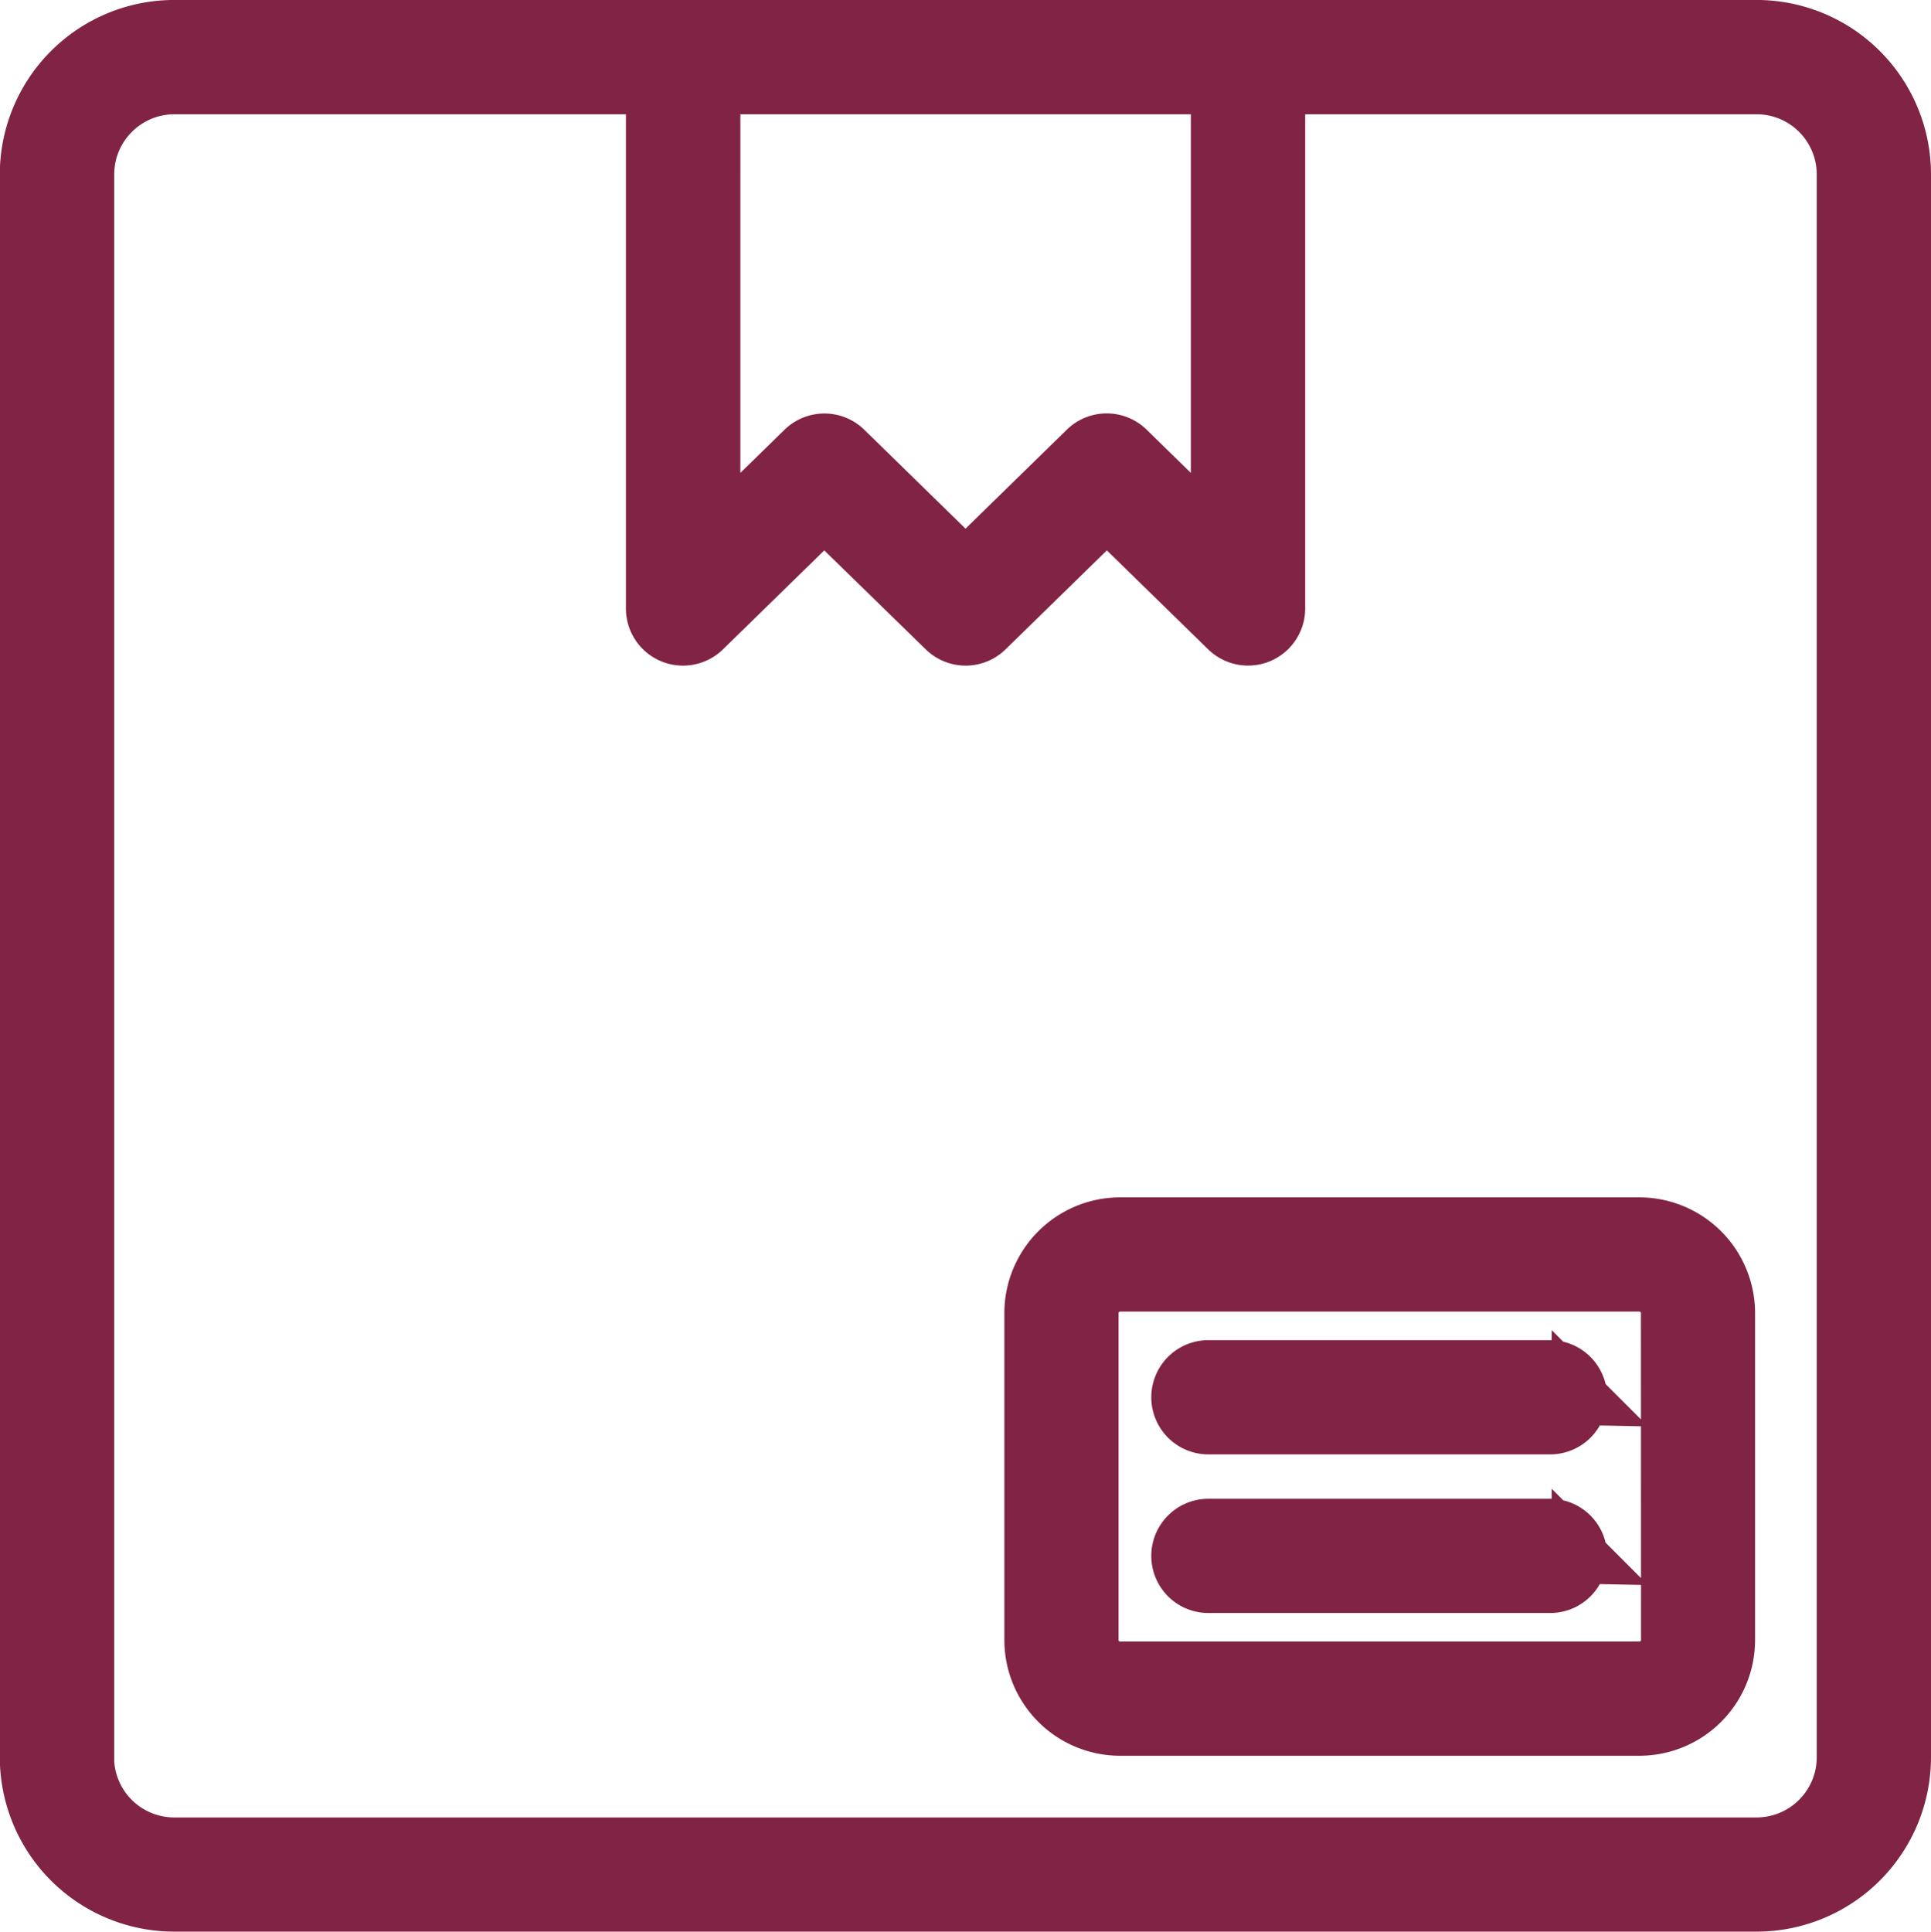 <?xml version="1.0" encoding="UTF-8"?>
<svg xmlns="http://www.w3.org/2000/svg" width="52.095" height="52.106" viewBox="0 0 52.095 52.106">
  <g id="_x37_3_Package" transform="translate(-13.201 -13.144)">
    <path id="Tracé_381" data-name="Tracé 381" d="M64.546,60.547v-42.7a3.958,3.958,0,0,0-3.954-3.954H17.9a3.958,3.958,0,0,0-3.954,3.954v42.7A3.958,3.958,0,0,0,17.9,64.5H60.592a3.958,3.958,0,0,0,3.954-3.954ZM32.419,15.476H46.078V27.681l-2.467-2.41a.79.79,0,0,0-1.105,0l-3.257,3.182-3.257-3.182a.79.79,0,0,0-1.1,0l-2.467,2.41V15.476ZM15.532,60.547v-42.7A2.375,2.375,0,0,1,17.9,15.476H30.837V29.559a.791.791,0,0,0,1.343.566l3.258-3.182L38.7,30.124a.79.79,0,0,0,1.105,0l3.257-3.182,3.258,3.182a.791.791,0,0,0,1.343-.566V15.476H60.592a2.375,2.375,0,0,1,2.372,2.372v42.7a2.375,2.375,0,0,1-2.372,2.372H17.9a2.375,2.375,0,0,1-2.372-2.372Zm41.9-14.354H43.419a2.375,2.375,0,0,0-2.372,2.372v8.819a2.375,2.375,0,0,0,2.372,2.372h14.01A2.375,2.375,0,0,0,59.8,57.384V48.565A2.375,2.375,0,0,0,57.429,46.193Zm.791,11.191a.792.792,0,0,1-.791.791H43.419a.791.791,0,0,1-.791-.791V48.565a.792.792,0,0,1,.791-.791h14.01a.791.791,0,0,1,.791.791Zm-2.41-6.549a.791.791,0,0,1-.791.791H45.83a.791.791,0,1,1,0-1.581h9.189A.79.79,0,0,1,55.809,50.835Zm0,4.279a.791.791,0,0,1-.791.791H45.83a.791.791,0,1,1,0-1.581h9.189A.79.79,0,0,1,55.809,55.114Z" fill="#812345" stroke="#812345" stroke-width="1.5"></path>
  </g>
</svg>
